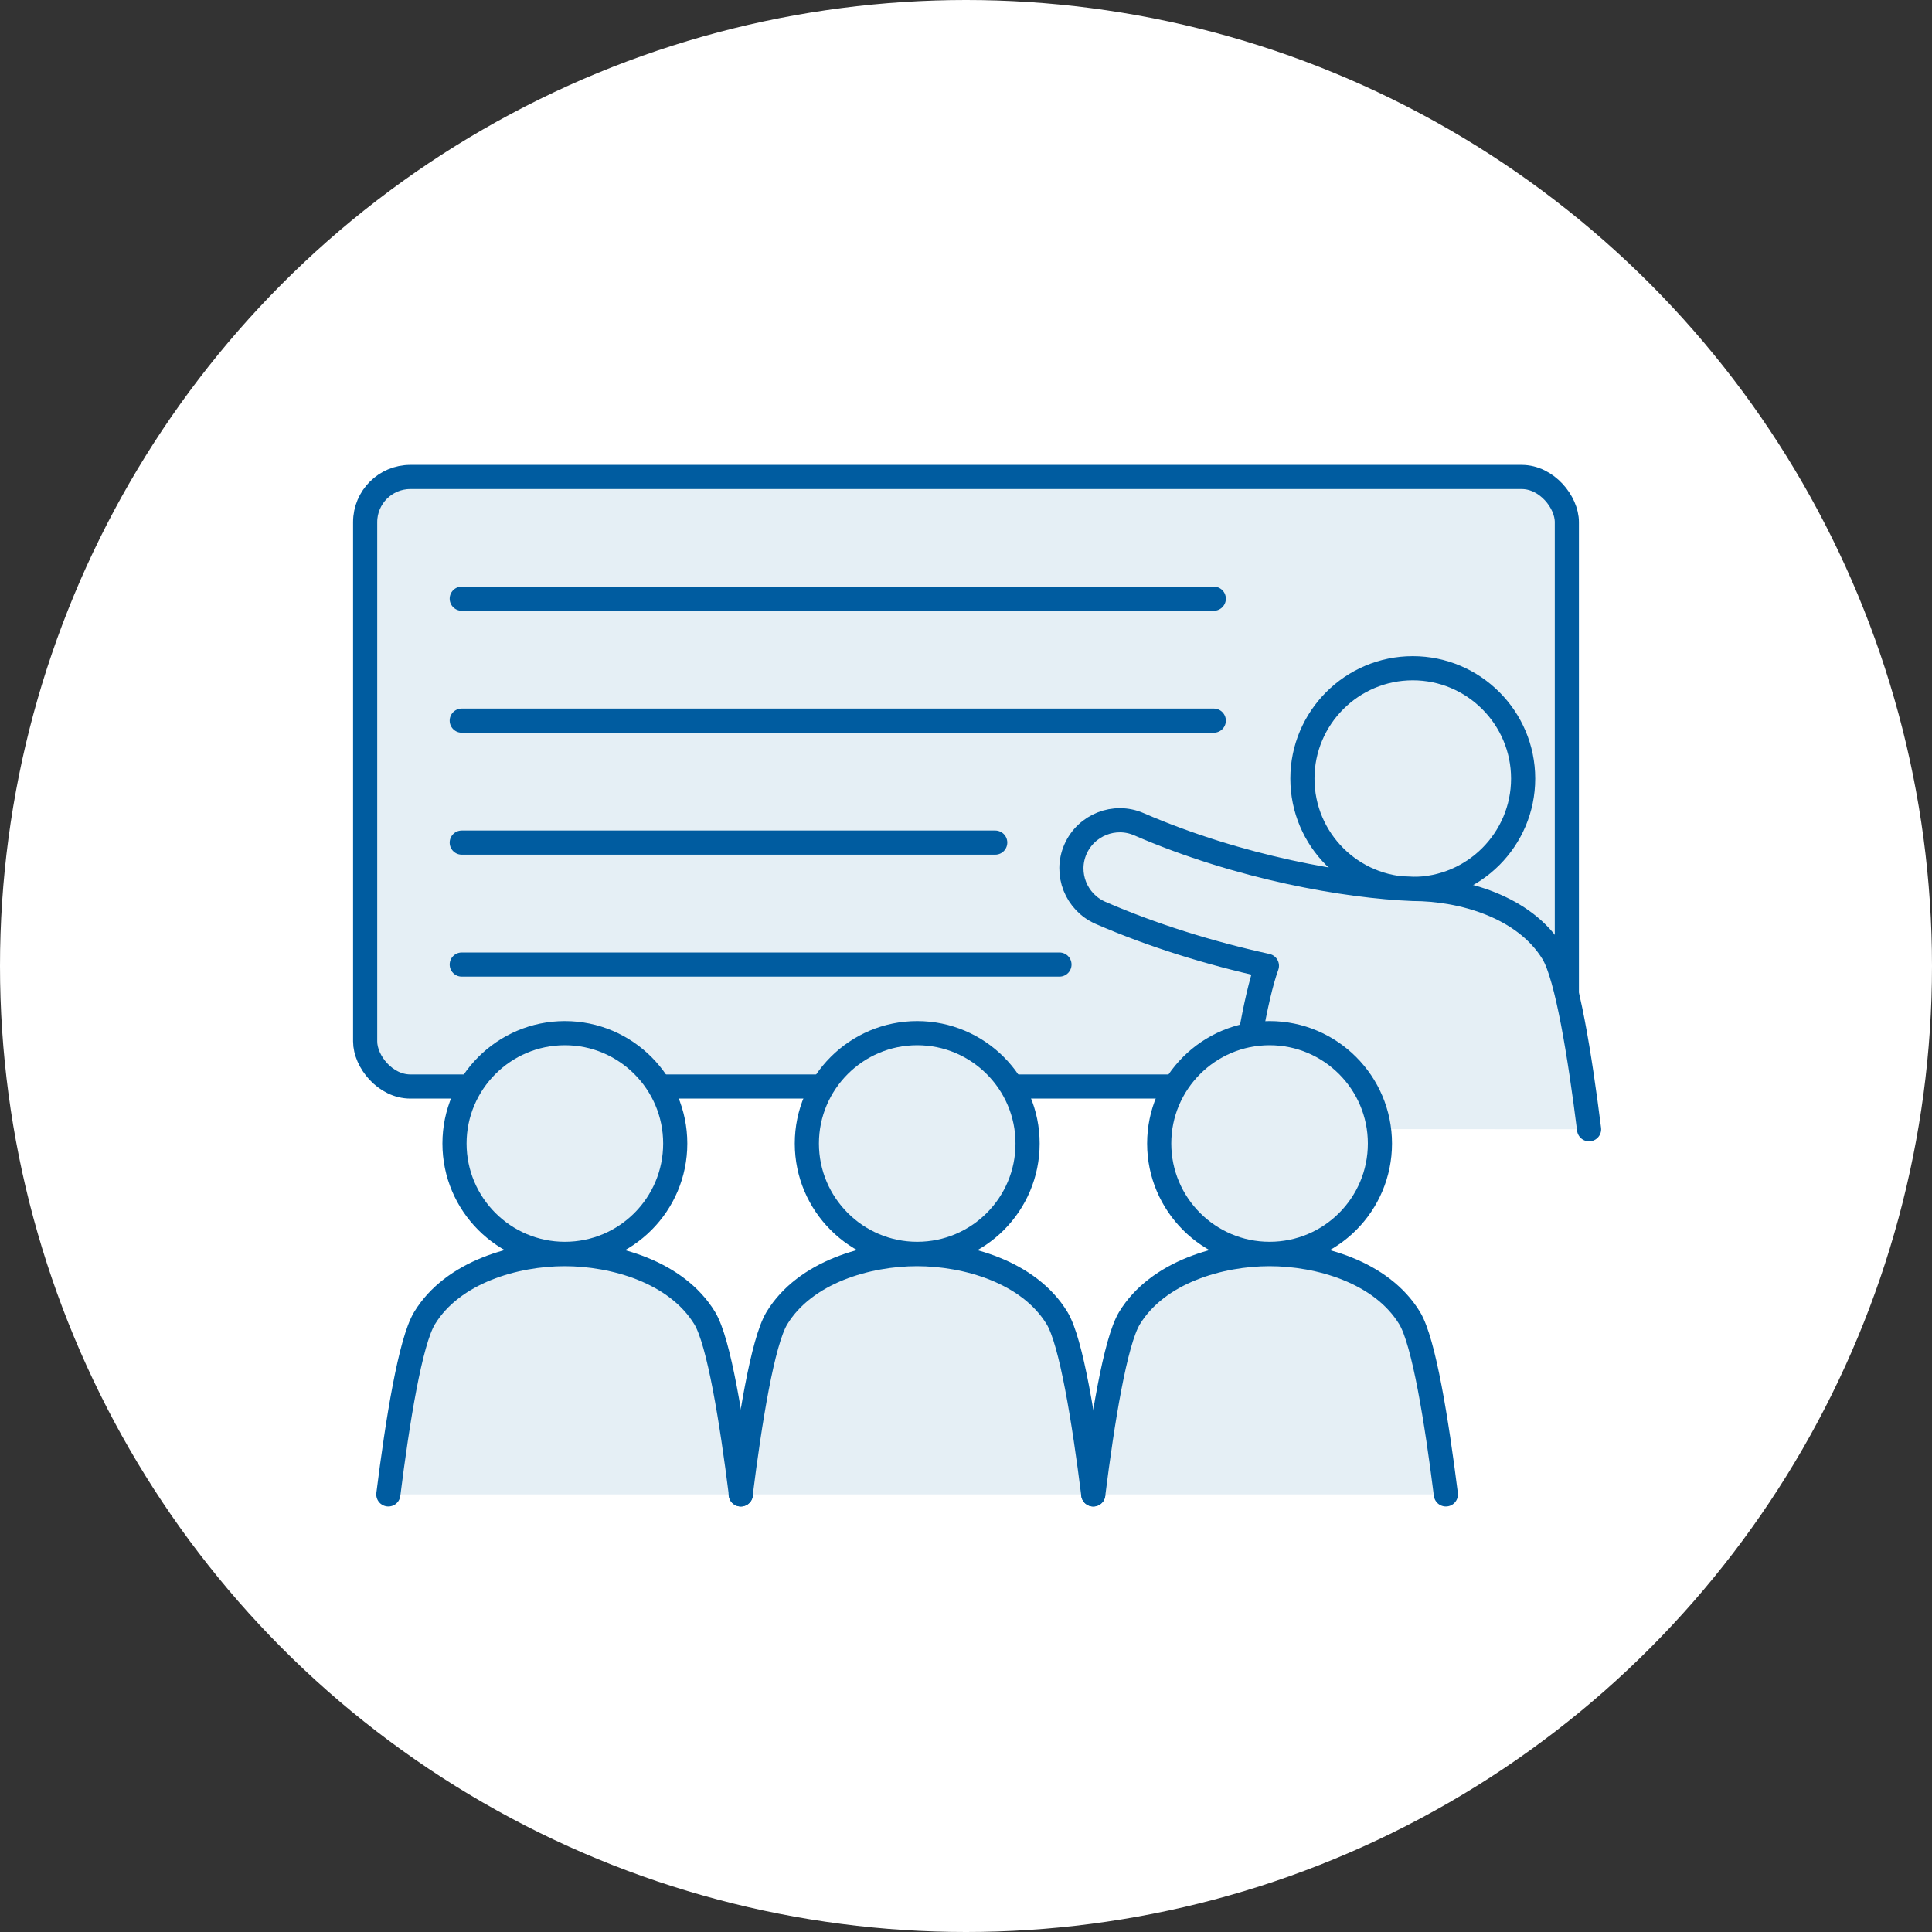 <?xml version="1.0" encoding="UTF-8"?><svg id="_レイヤー_2" xmlns="http://www.w3.org/2000/svg" viewBox="0 0 80 80"><rect x="0" y="0" width="80" height="80" fill="#333333" stroke="none"/><defs><style>.cls-1{fill:#e5eff5;stroke:#005ca0;stroke-linecap:round;stroke-linejoin:round;}.cls-2{fill:#fff;}</style></defs><g id="design"><circle class="cls-2" cx="40" cy="40" r="40"/><rect class="cls-1" x="15.12" y="19.75" width="49.76" height="25.24" rx="1.87" ry="1.87"/><path class="cls-1" d="M53.93,32.24c0,2.53,2.05,4.57,4.57,4.57s4.57-2.05,4.57-4.57-2.05-4.57-4.57-4.57-4.57,2.05-4.57,4.57Z"/><path class="cls-1" d="M65.8,46.76c-.38-3.03-.91-6.33-1.5-7.3-1.17-1.92-3.77-2.65-5.8-2.65h0c-2.74-.11-7.16-.87-11.34-2.68-1.01-.44-2.19.03-2.63,1.04-.44,1.01.03,2.19,1.04,2.63,2.14.93,4.52,1.67,6.89,2.19-.49,1.35-.93,4.15-1.25,6.76"/><path class="cls-1" d="M23.39,51.92c2.53,0,4.57-2.05,4.57-4.57s-2.05-4.57-4.57-4.57-4.57,2.05-4.57,4.57,2.05,4.57,4.57,4.57Z"/><path class="cls-1" d="M30.68,61.88c-.38-3.03-.91-6.33-1.5-7.3-1.17-1.92-3.77-2.65-5.8-2.65s-4.63.73-5.8,2.65c-.59.97-1.12,4.27-1.5,7.3"/><path class="cls-1" d="M37.98,51.92c2.53,0,4.57-2.05,4.57-4.57s-2.05-4.57-4.57-4.57-4.57,2.05-4.57,4.57,2.05,4.57,4.57,4.57Z"/><path class="cls-1" d="M45.27,61.88c-.38-3.03-.91-6.33-1.5-7.3-1.17-1.92-3.77-2.65-5.8-2.65s-4.63.73-5.8,2.65c-.59.97-1.12,4.27-1.5,7.3"/><path class="cls-1" d="M52.57,51.92c2.53,0,4.57-2.05,4.57-4.57s-2.05-4.57-4.57-4.57-4.57,2.05-4.57,4.57,2.05,4.57,4.57,4.57Z"/><path class="cls-1" d="M59.87,61.88c-.38-3.03-.91-6.33-1.5-7.3-1.17-1.92-3.77-2.65-5.8-2.65s-4.63.73-5.8,2.65c-.59.97-1.12,4.27-1.5,7.3"/><line class="cls-1" x1="19.12" y1="39.94" x2="43.87" y2="39.94"/><line class="cls-1" x1="19.12" y1="34.89" x2="41.21" y2="34.89"/><line class="cls-1" x1="19.12" y1="29.84" x2="50.26" y2="29.84"/><line class="cls-1" x1="19.12" y1="24.79" x2="50.26" y2="24.79"/></g></svg>